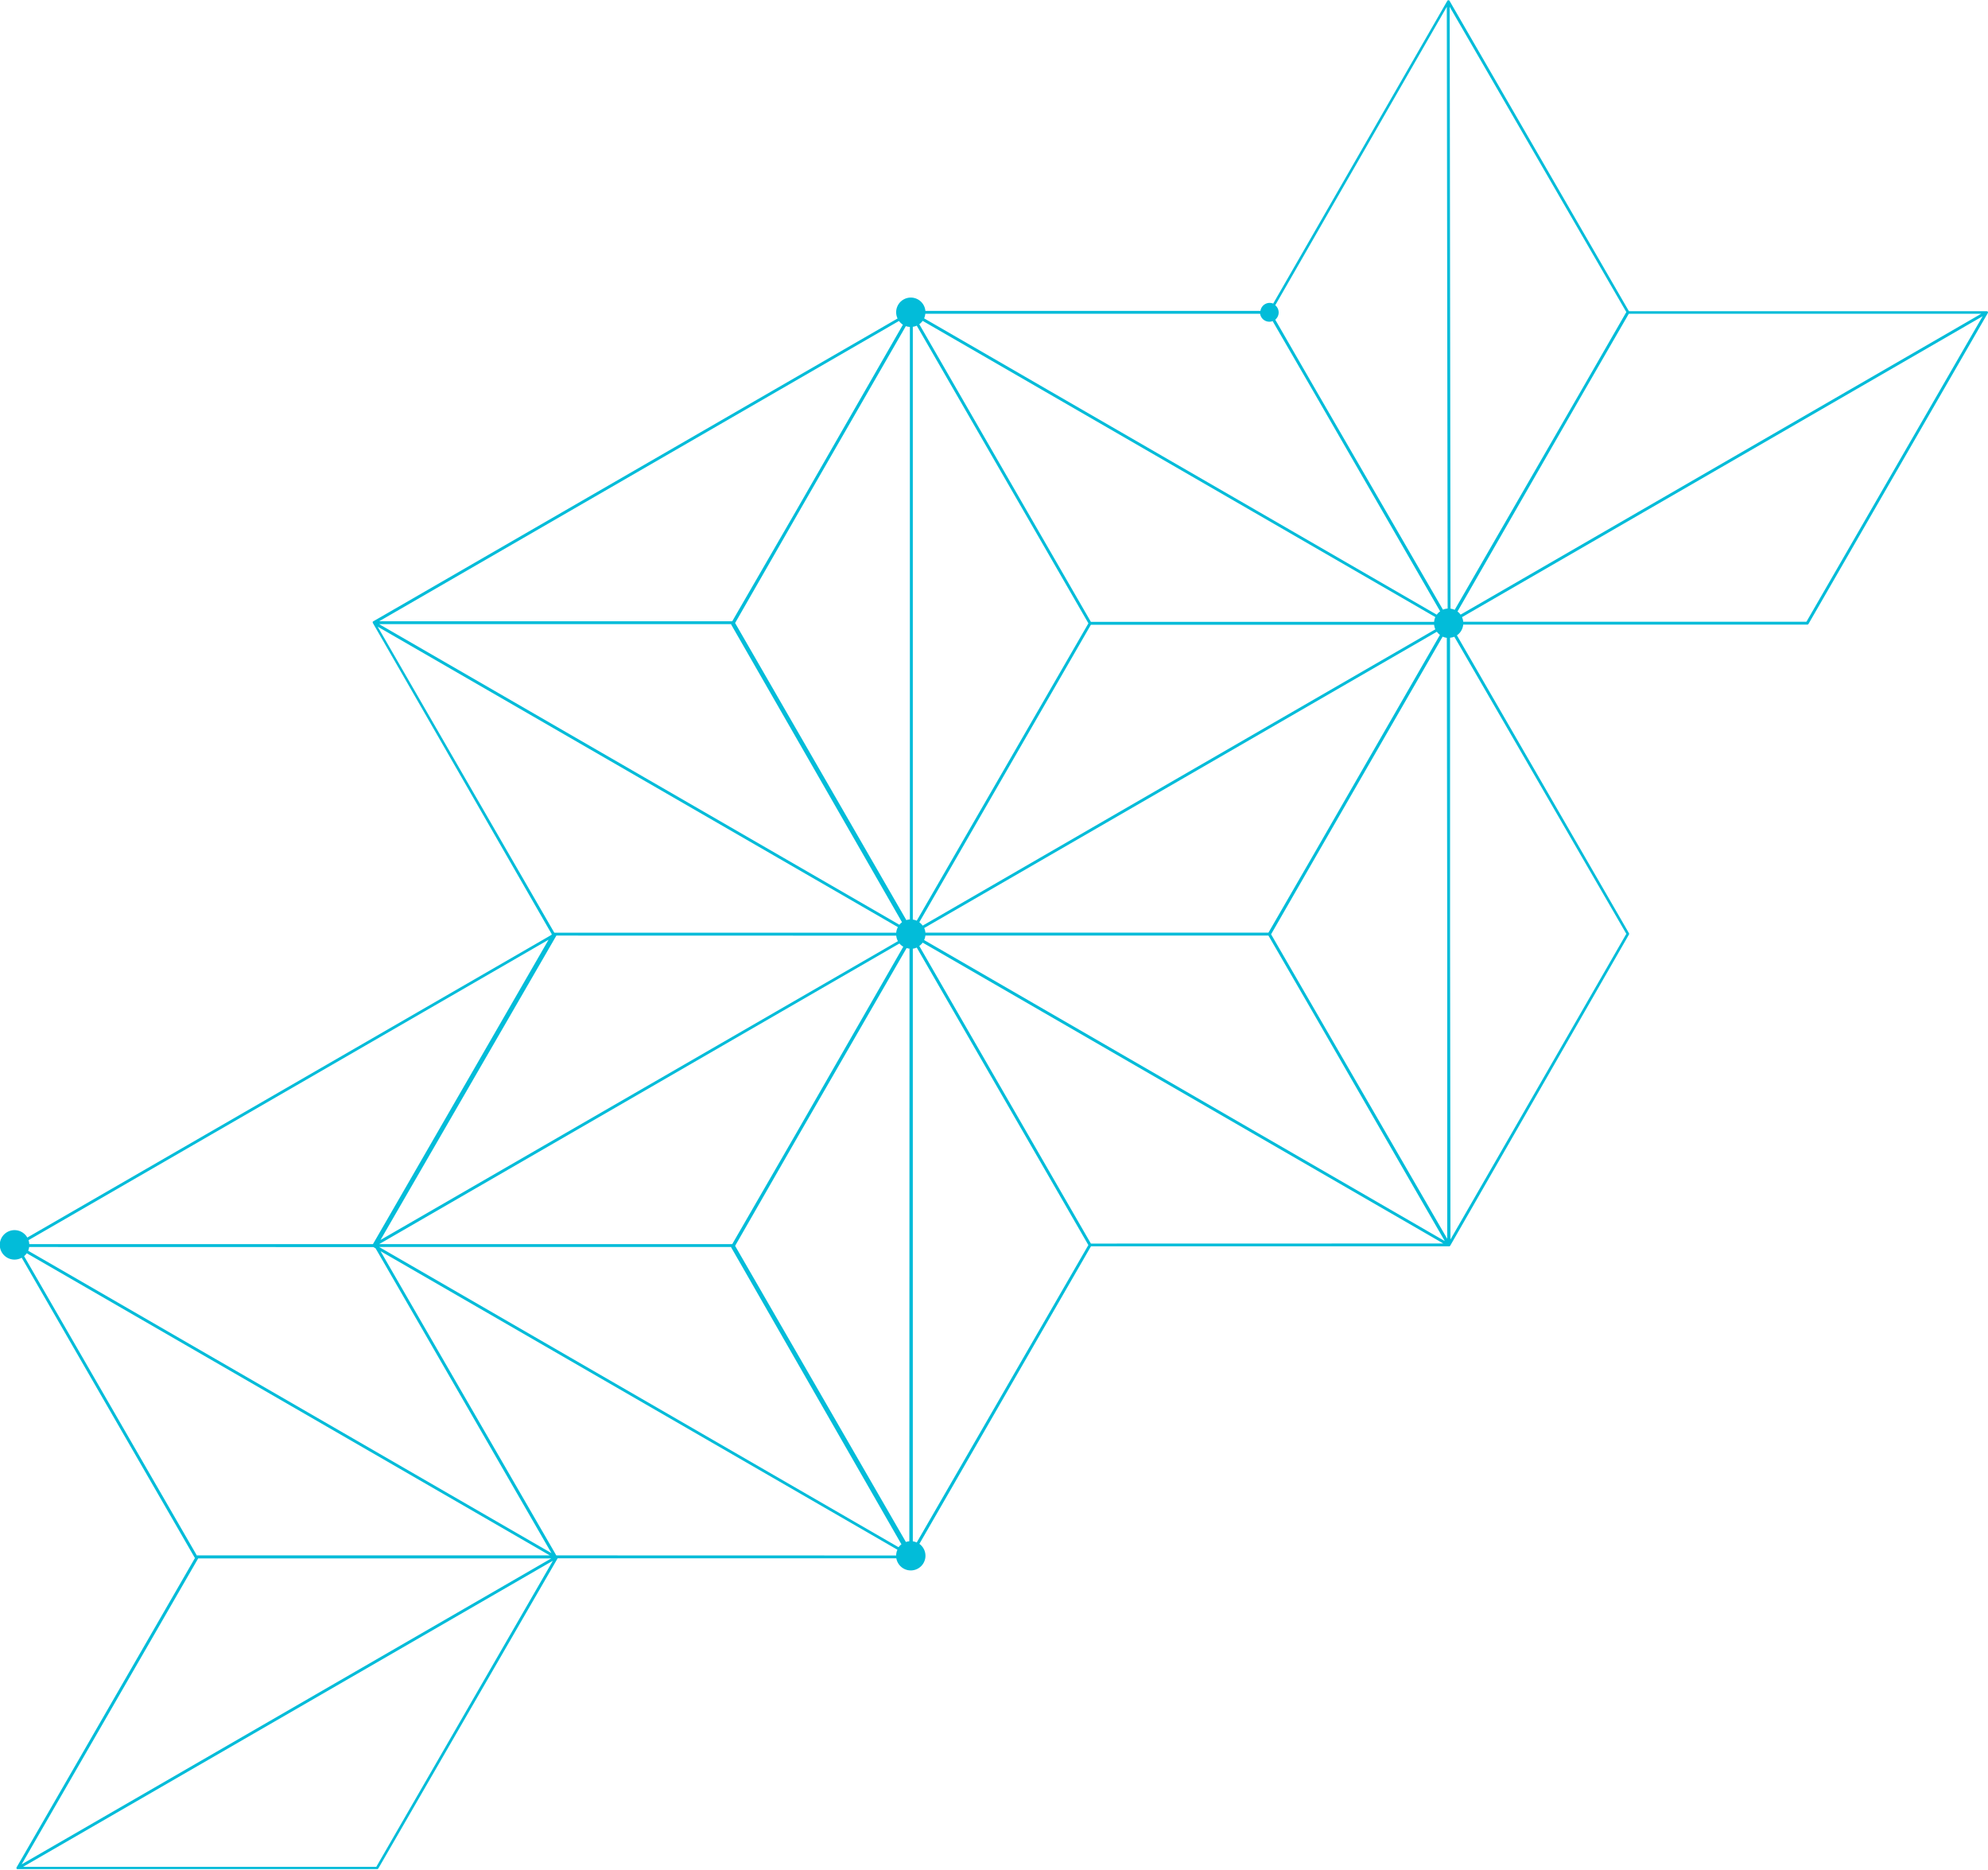 <svg xmlns="http://www.w3.org/2000/svg" viewBox="0 0 689.6 648.4"><defs><style>.a{fill:#02bcd9;}</style></defs><path class="a" d="M689.6,108.26v0s0,0,0,0a.45.45,0,0,0-.12-.21,0,0,0,0,0,0,0,0,0,0,0,1,0,0,.58.58,0,0,0-.25-.12H565.05L502.8.25s0,0,0,0l-.06-.06L502.67.1l-.07,0-.07,0,0,0h0a.59.59,0,0,0-.23,0l-.05,0a.05.05,0,0,1,0,0,.49.49,0,0,0-.2.18s0,0,0,0l-60.4,105a3.23,3.23,0,0,0-4.42,2.53H321a5.08,5.08,0,1,0-9.65,2.64L129.41,215.51l0,0-.07.05h0l0,0-.05.07,0,.08s0,0,0,0a.06.06,0,0,0,0,0v0a.13.13,0,0,0,0,.06s0,.05,0,.08a.11.11,0,0,0,0,.05s0,0,0,0l0,.07s0,0,0,0L191.41,324l-.12.21L9.47,429.17a5.11,5.11,0,1,0-1.94,7l60,104,.11.11L5.72,647.65s0,0,0,0a.49.49,0,0,0,0,.27v0a.09.09,0,0,0,0,0,.41.41,0,0,0,.12.2s0,0,0,0l0,0a.41.41,0,0,0,.11.07l0,0a.58.58,0,0,0,.18,0H130.82a.5.5,0,0,0,.43-.25L193.44,540.4H310.92a5.09,5.09,0,1,0,8-5l9.92-17.19,49.6-86H502.8l.09-.05h0a.49.49,0,0,0,.16-.16v0l62-107.9a.48.48,0,0,0,0-.49L505.38,220.33a5.09,5.09,0,0,0,2.18-3.72H626.91a.47.47,0,0,0,.43-.25l62.2-107.8s0,0,0,0A.54.54,0,0,0,689.6,108.26Zm-311.19,323L318.89,328.06a5.15,5.15,0,0,0,1.16-1.17l180.6,104.34Zm-248.88,1.22.76.44,61,105.69L9.77,433.74a4.63,4.63,0,0,0,.34-1.29Zm181.36-108a5,5,0,0,0,.59,1.91L132,430,193,324.45ZM440.32,111.57a3,3,0,0,0,1.13-.22l14.22,24.56L499.56,212a5.2,5.2,0,0,0-1.17,1.17L320.56,110.4a5.24,5.24,0,0,0,.41-1.59H437.11A3.25,3.25,0,0,0,440.32,111.57ZM321,323.43a5.23,5.23,0,0,0-.41-1.6l88.91-51.38,88.92-51.37a5.26,5.26,0,0,0,1.07,1.09l-44,76.45L440,323.43ZM315.43,534.5a5.14,5.14,0,0,0-1.19.25L255,432.05l22.19-38.65,37.3-64.62a5.15,5.15,0,0,0,1,.19ZM320.06,321a5.41,5.41,0,0,0-1.17-1.17l59.52-103.17H497.47a5,5,0,0,0,.42,1.59L409,269.59Zm136.08-23.45,44.28-76.76a5.36,5.36,0,0,0,1.45.4l.15,102.6V429.61l-45.71-79L440.92,324Zm41.33-81.89H378.41L318.89,112.44a5.15,5.15,0,0,0,1.16-1.17L497.89,214A5,5,0,0,0,497.47,215.62Zm-119.92.5L318,319.29a5.08,5.08,0,0,0-1.36-.39V113.33a5.08,5.08,0,0,0,1.36-.39ZM312,327.19a5.32,5.32,0,0,0,1.33,1.12l-37.1,64.62L254,431.45H131.53Zm2.22-214.09a5,5,0,0,0,1.4.27V318.85a5.46,5.46,0,0,0-1.23.23L255,216.05l22.19-38.65Zm-60.6,103.35a.42.42,0,0,0,.07.24l59.2,103.13a5,5,0,0,0-.91.87L131.53,216.45Zm0,216a.42.42,0,0,0,.07.24l59,102.87a4.89,4.89,0,0,0-1,1L131.53,432.45Zm67.31-108H440l15.3,26.43,45.87,79.51L320.56,326A5.24,5.24,0,0,0,321,324.43ZM313.2,112.6l-36.93,64.33L254,215.45H131.53l180.3-104.14A5.25,5.25,0,0,0,313.2,112.6Zm-120,426.8h-.23L132,433.89,311.3,537.43a5.17,5.17,0,0,0-.45,2ZM318,534.91a5.08,5.08,0,0,0-1.36-.39V329a5.08,5.08,0,0,0,1.36-.39l59.53,103.17ZM506.65,213.15a5.26,5.26,0,0,0-1.07-1.09l44-76.55L565,108.81H687.24Zm57.49-104.93-15.37,26.72-44.16,76.54a5.36,5.36,0,0,0-1.45-.4L502.87,2.36ZM501.87,2.36l.29,208.69a5.23,5.23,0,0,0-1.63.37l-44-76-14.17-24.56a3.23,3.23,0,0,0,0-5ZM311.46,321.52a5.17,5.17,0,0,0-.58,1.93H192.28L131,217.31Zm-121.17,4.37L129.37,431.45H10.16a5.12,5.12,0,0,0-.27-1.37ZM8.36,435.62a5.19,5.19,0,0,0,.93-1L190.71,539.4H68.48a.41.41,0,0,0-.18.05h0ZM68.74,540.45H191.2L7.52,646.53ZM130.53,647.4H8L191.78,541.26ZM564.14,323.84l-61,106L503,323.41V221.16a5.17,5.17,0,0,0,1.48-.35Zm62.48-108.23H507.56a5.24,5.24,0,0,0-.41-1.59L687.74,109.67Z"/></svg>
